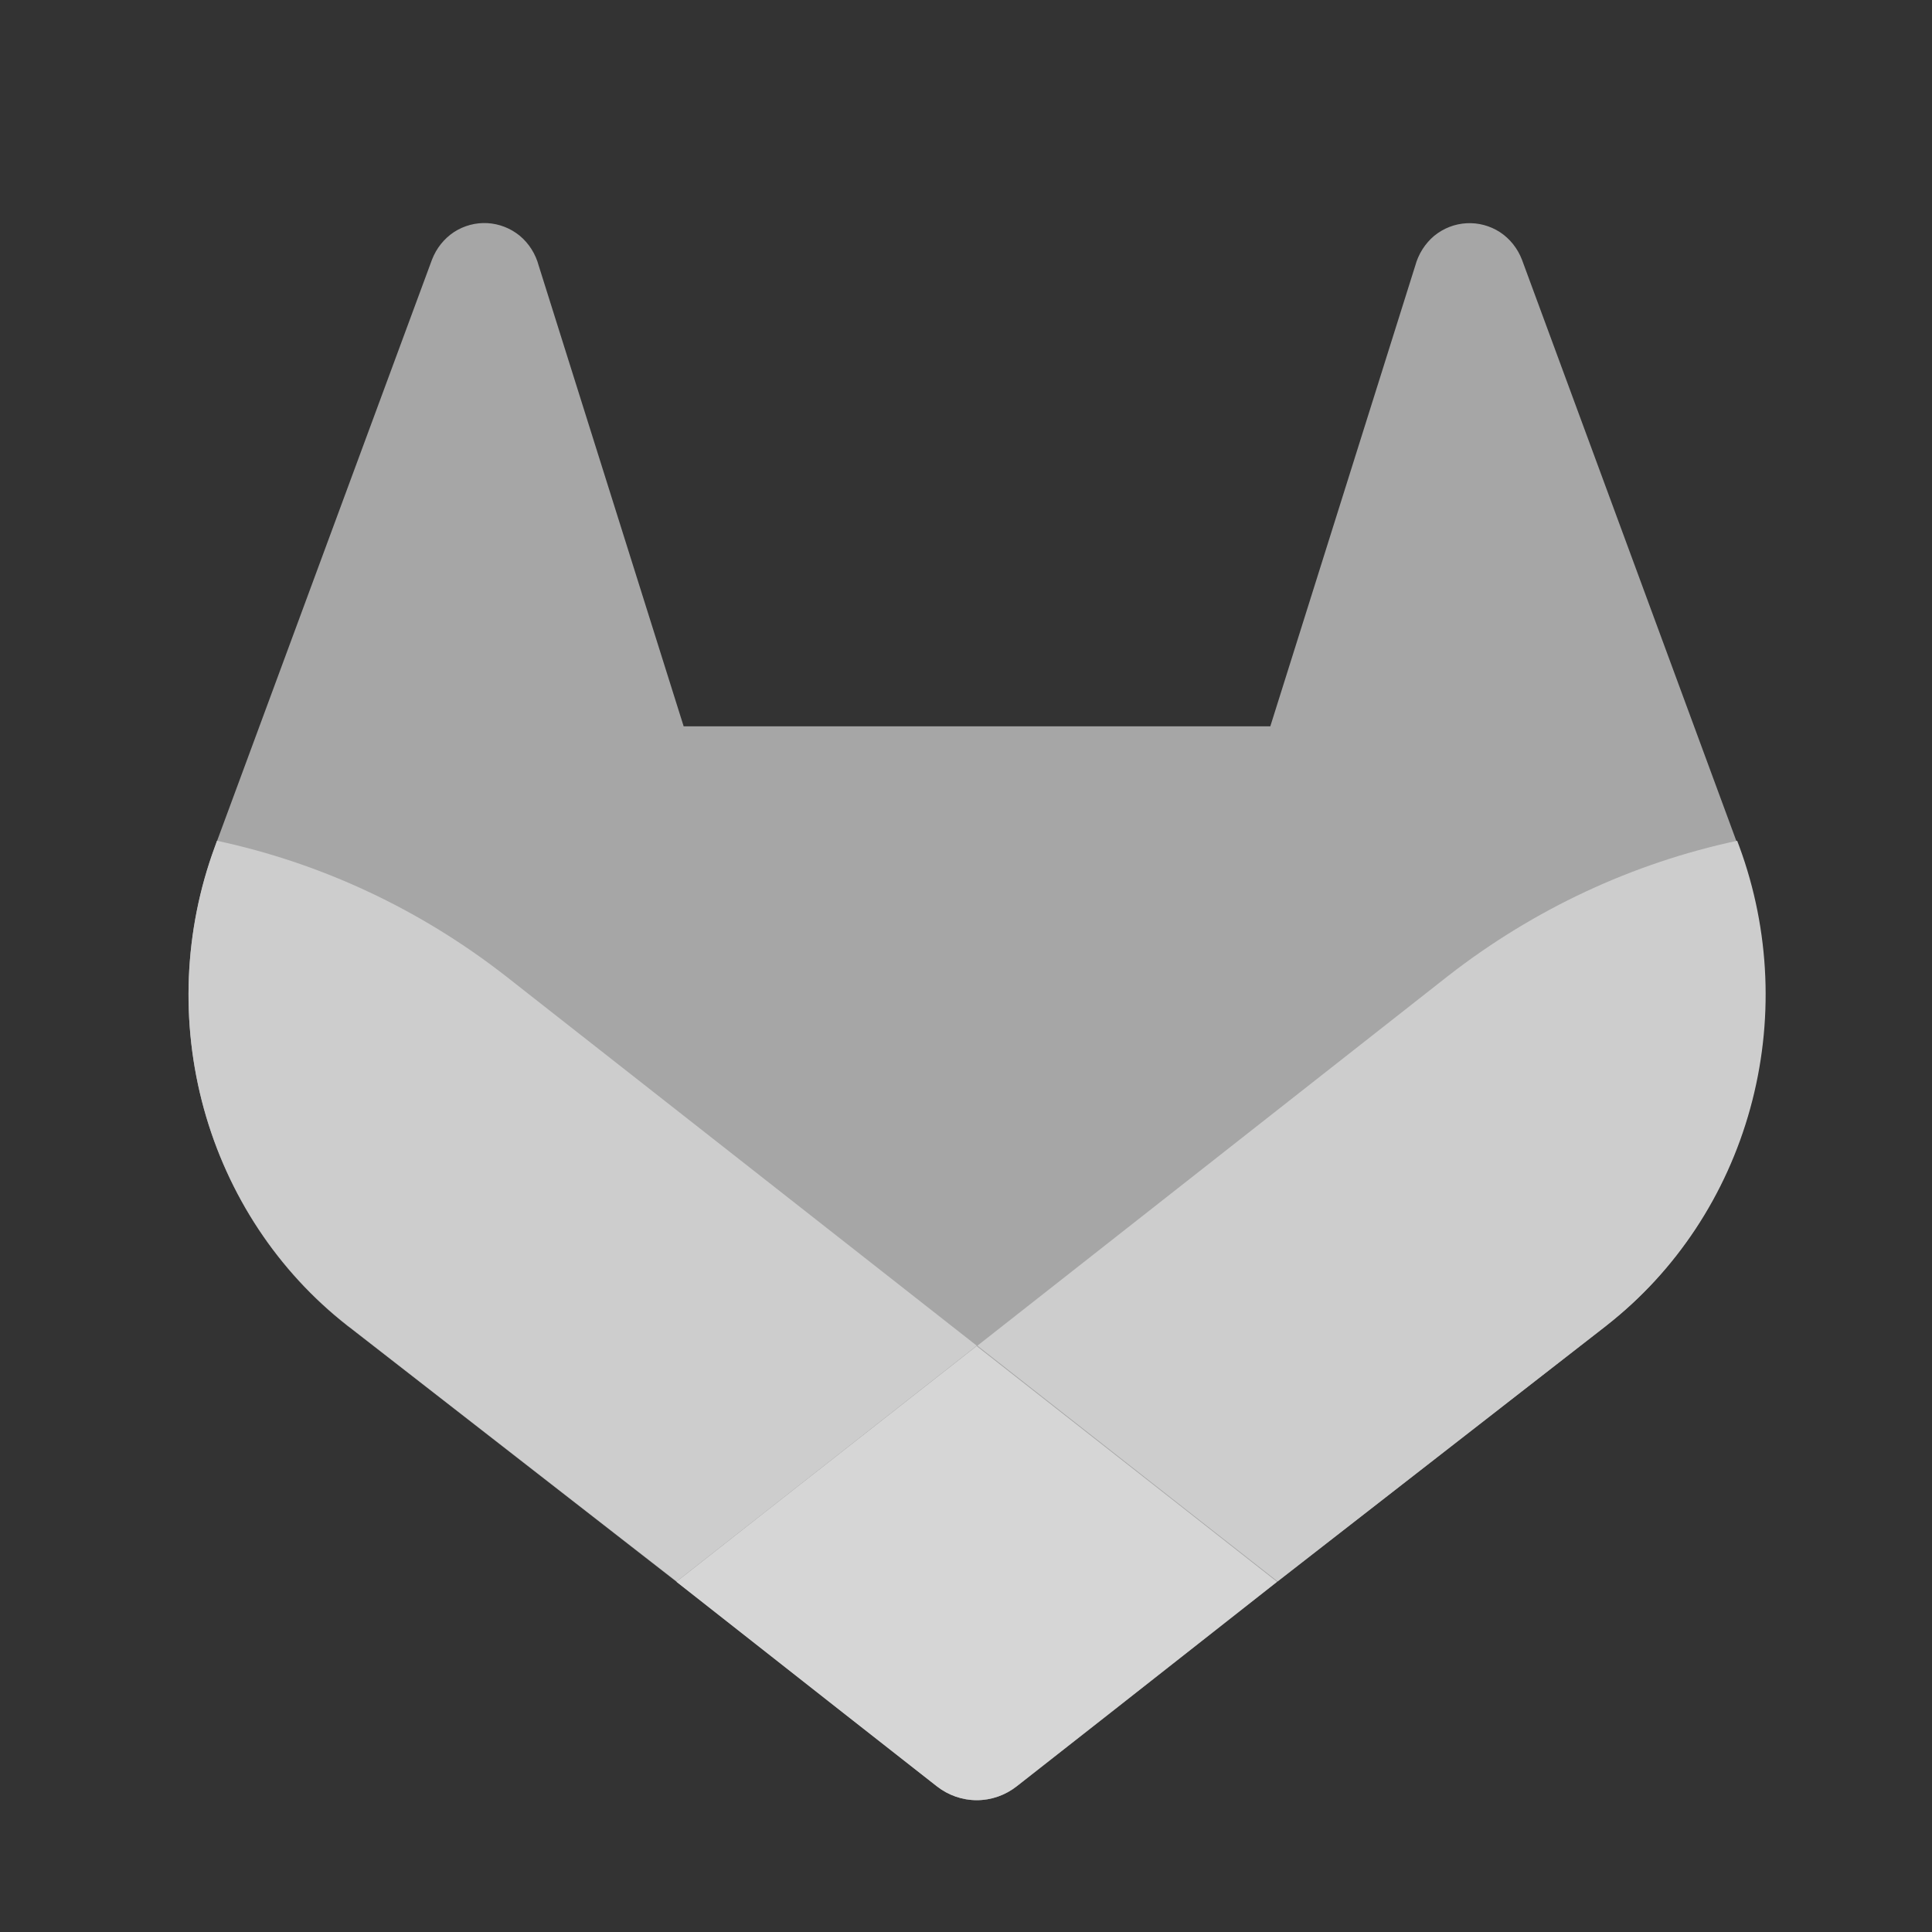 <?xml version="1.0" encoding="UTF-8"?>
<svg xmlns="http://www.w3.org/2000/svg" width="49" height="49" viewBox="0 0 49 49" fill="none">
  <rect x="0" y="0" width="49" height="49" fill="#333333" stroke="none"/>
  <g opacity="0.8">
    <path d="M44.099 21.492L44.043 21.342L38.601 6.588C38.49 6.299 38.294 6.053 38.041 5.887C37.788 5.724 37.492 5.645 37.194 5.662C36.896 5.678 36.611 5.789 36.376 5.98C36.143 6.176 35.974 6.442 35.893 6.741L32.218 18.421H17.339L13.664 6.741C13.584 6.44 13.415 6.173 13.181 5.978C12.946 5.787 12.66 5.676 12.362 5.659C12.065 5.643 11.769 5.721 11.515 5.885C11.263 6.052 11.067 6.297 10.956 6.586L5.503 21.334L5.449 21.483C4.665 23.61 4.569 25.943 5.173 28.131C5.778 30.32 7.051 32.245 8.801 33.616L8.819 33.632L8.869 33.668L17.16 40.118L21.261 43.343L23.759 45.302C24.052 45.532 24.408 45.657 24.775 45.657C25.142 45.657 25.499 45.532 25.791 45.302L28.289 43.343L32.391 40.118L40.731 33.629L40.752 33.612C42.498 32.24 43.768 30.317 44.371 28.132C44.975 25.946 44.88 23.616 44.099 21.492Z" fill="#C3C3C3"></path>
    <path d="M44.115 21.474L44.059 21.324C41.407 21.89 38.909 23.056 36.741 24.741L24.789 34.13C28.859 37.329 32.403 40.108 32.403 40.108L40.743 33.62L40.764 33.602C42.512 32.231 43.784 30.307 44.388 28.119C44.993 25.932 44.897 23.599 44.115 21.474Z" fill="#F4F4F4"></path>
    <path d="M17.156 40.118L21.258 43.342L23.756 45.302C24.048 45.532 24.405 45.657 24.772 45.657C25.139 45.657 25.496 45.532 25.788 45.302L28.286 43.342L32.388 40.118C32.388 40.118 28.84 37.33 24.77 34.14C20.7 37.33 17.156 40.118 17.156 40.118Z" fill="white"></path>
    <path d="M12.819 24.75C10.653 23.062 8.155 21.892 5.503 21.324L5.449 21.474C4.665 23.6 4.569 25.933 5.173 28.122C5.778 30.311 7.051 32.236 8.801 33.607L8.819 33.622L8.869 33.659L17.16 40.108C17.16 40.108 20.699 37.329 24.773 34.13L12.819 24.75Z" fill="#F4F4F4"></path>
  </g>
</svg>
